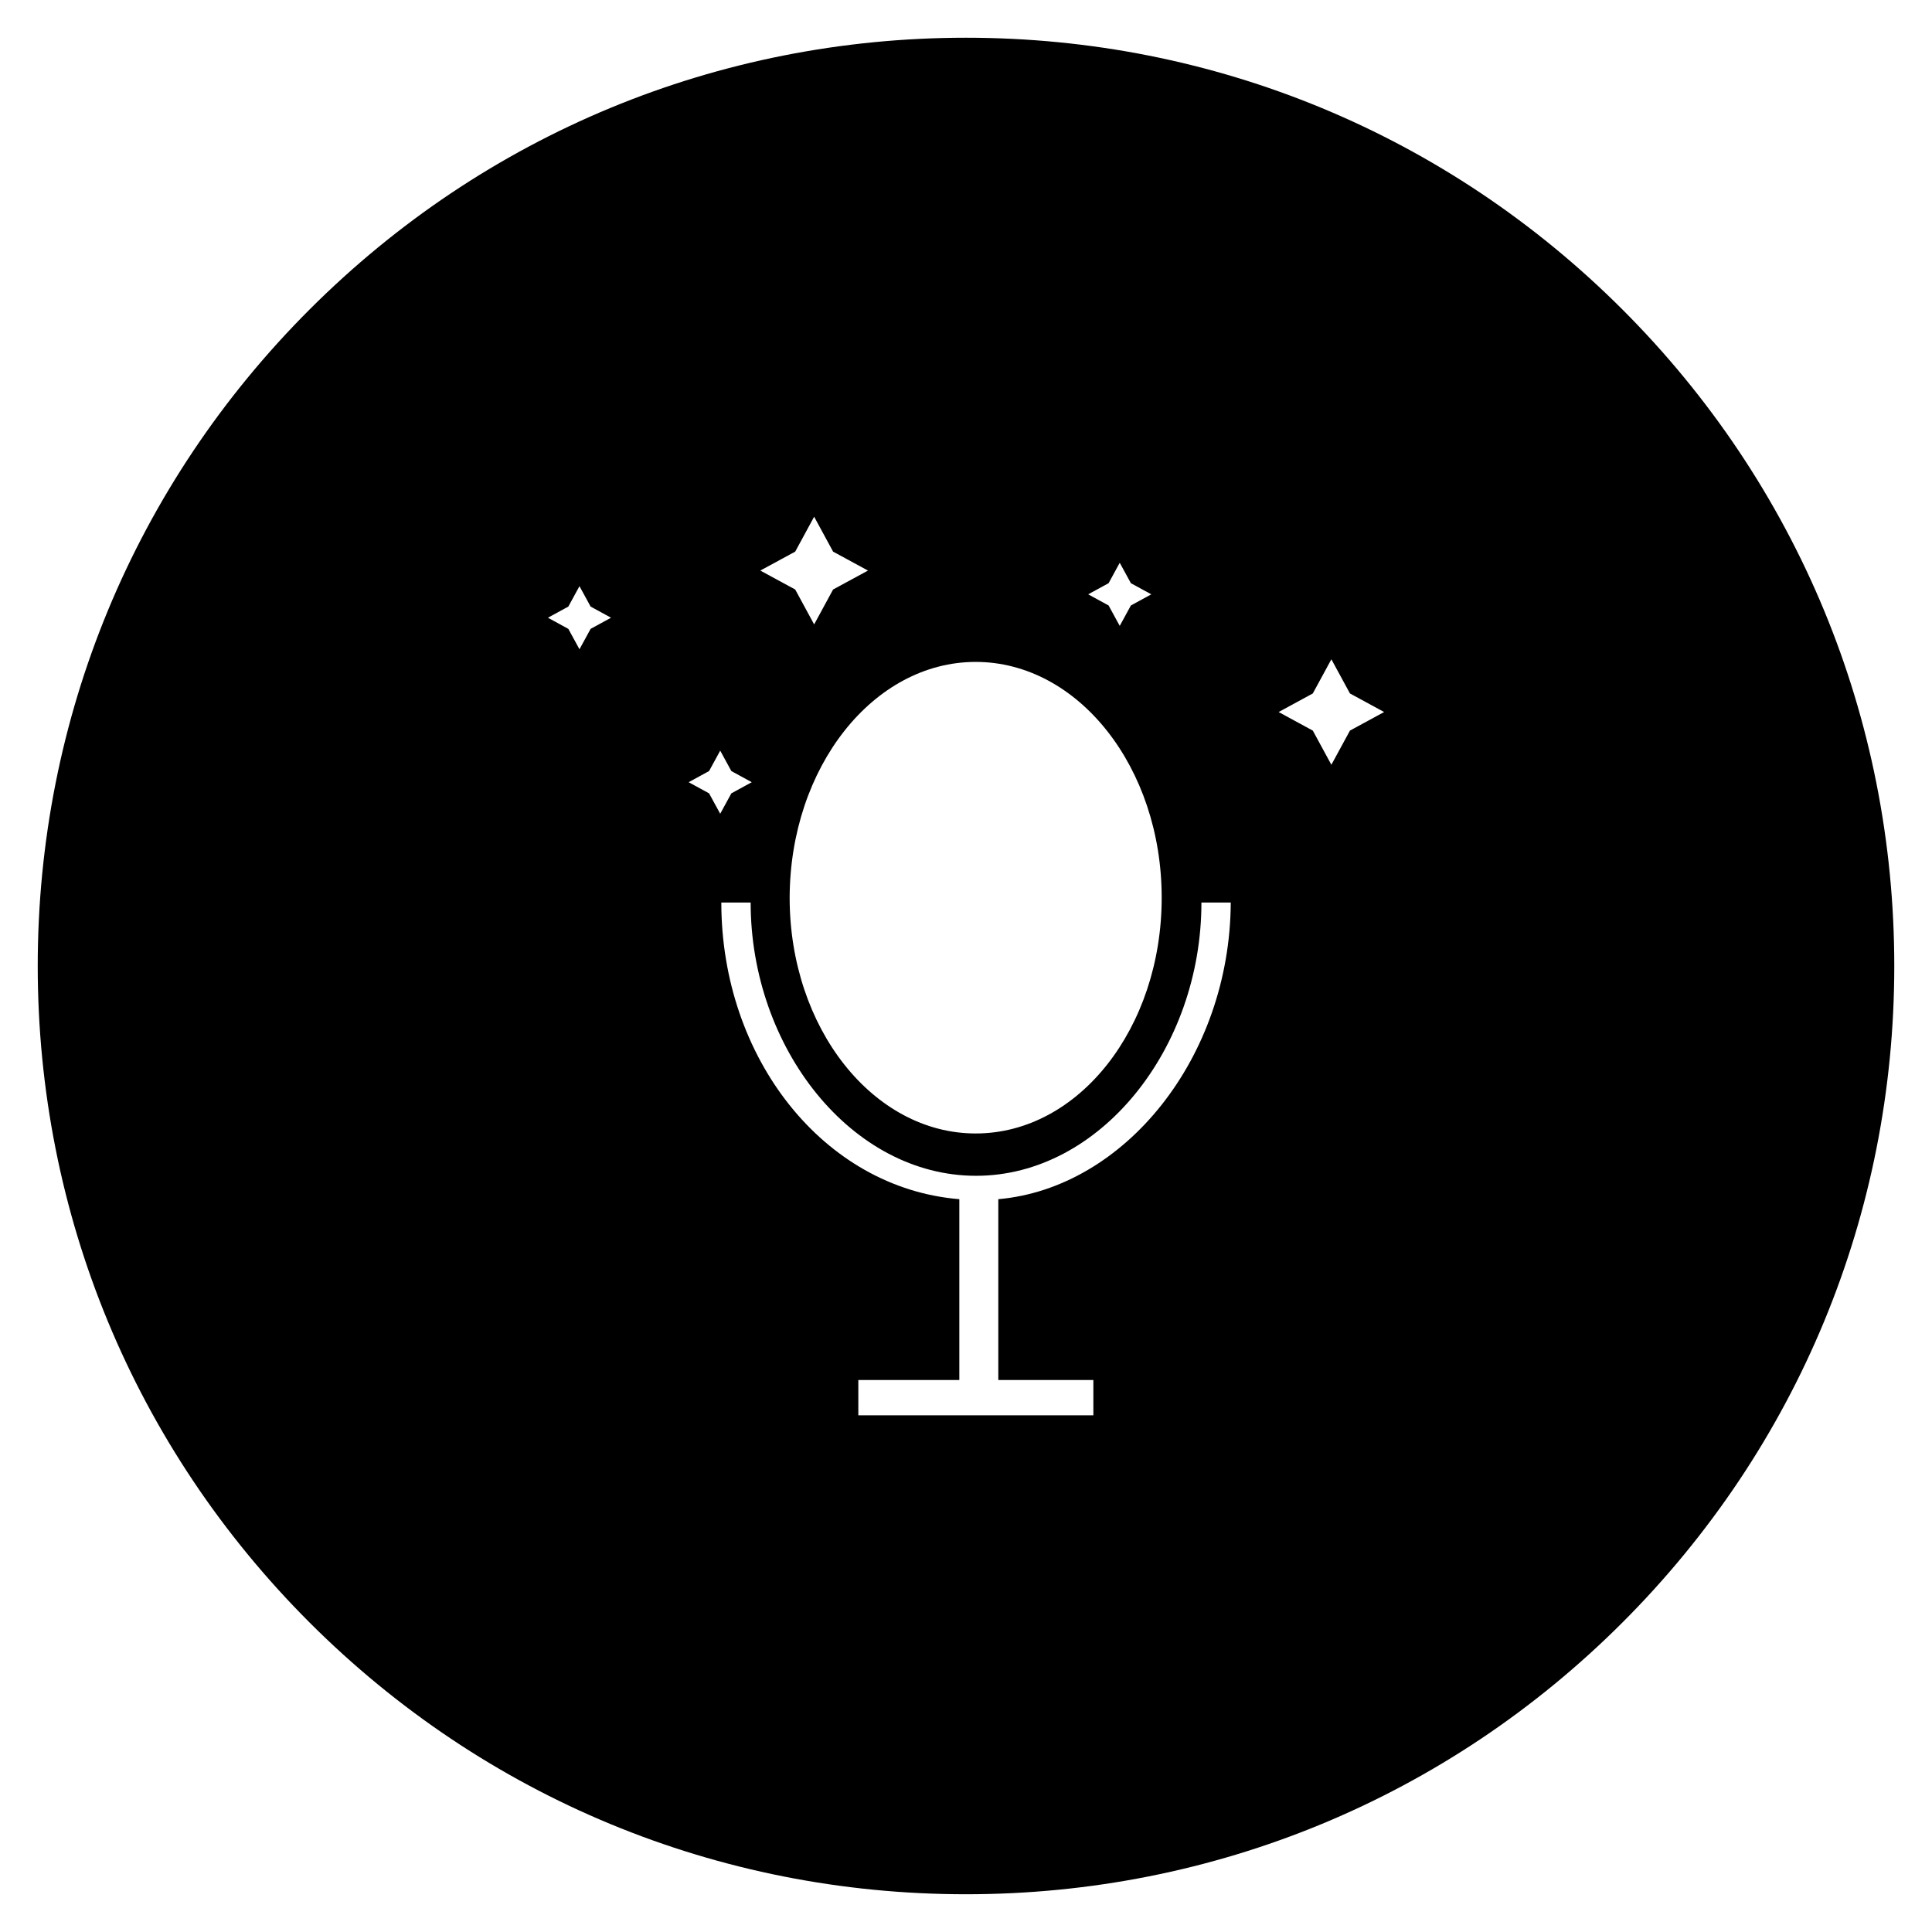 <?xml version="1.0" encoding="UTF-8"?>
<!-- The Best Svg Icon site in the world: iconSvg.co, Visit us! https://iconsvg.co -->
<svg fill="#000000" width="800px" height="800px" version="1.1" viewBox="144 144 512 512" xmlns="http://www.w3.org/2000/svg">
 <path d="m573.97 226.03c-46.445-46.445-108.24-72.031-173.97-72.031-65.734 0-127.53 25.586-173.97 72.031-46.445 46.445-72.031 108.24-72.031 173.97 0 65.73 25.586 127.53 72.027 173.97 46.449 46.441 108.24 72.027 173.98 72.027 65.73 0 127.53-25.586 173.97-72.027 46.441-46.449 72.027-108.24 72.027-173.97 0-65.734-25.586-127.53-72.031-173.97zm-136.18 72.52 2.953-5.41 2.953 5.41 5.41 2.953-5.41 2.953-2.953 5.41-2.953-5.41-5.41-2.953zm-35.227 20.863c27.16 0 49.297 27.945 49.297 62.484 0 34.539-22.043 62.484-49.297 62.484-27.16 0-49.297-27.945-49.297-62.484 0.094-34.539 22.137-62.484 49.297-62.484zm-47.824-29.227 5.019-9.25 5.019 9.25 9.25 5.019-9.25 5.019-5.019 9.25-5.019-9.25-9.25-5.019zm-54.219 20.469-2.953 5.41-2.953-5.41-5.41-2.953 5.41-2.953 2.953-5.41 2.953 5.41 5.41 2.953zm31.391 43.59-5.41-2.953 5.41-2.953 2.953-5.41 2.953 5.41 5.41 2.953-5.41 2.953-2.953 5.41zm76.652 107.55v47.922h25.191v9.348h-62.289v-9.348h26.766v-47.922c-36.016-2.953-63.074-37.492-63.074-78.621h7.773c0 38.574 26.766 72.422 59.73 72.422 32.867 0 59.73-33.75 59.73-72.422h7.773c-0.199 41.133-28.145 75.672-61.602 78.621zm93.188-124.18-4.922 9.055-4.922-9.055-9.055-4.922 9.055-4.922 4.922-9.055 4.922 9.055 9.055 4.922z"/>
</svg>